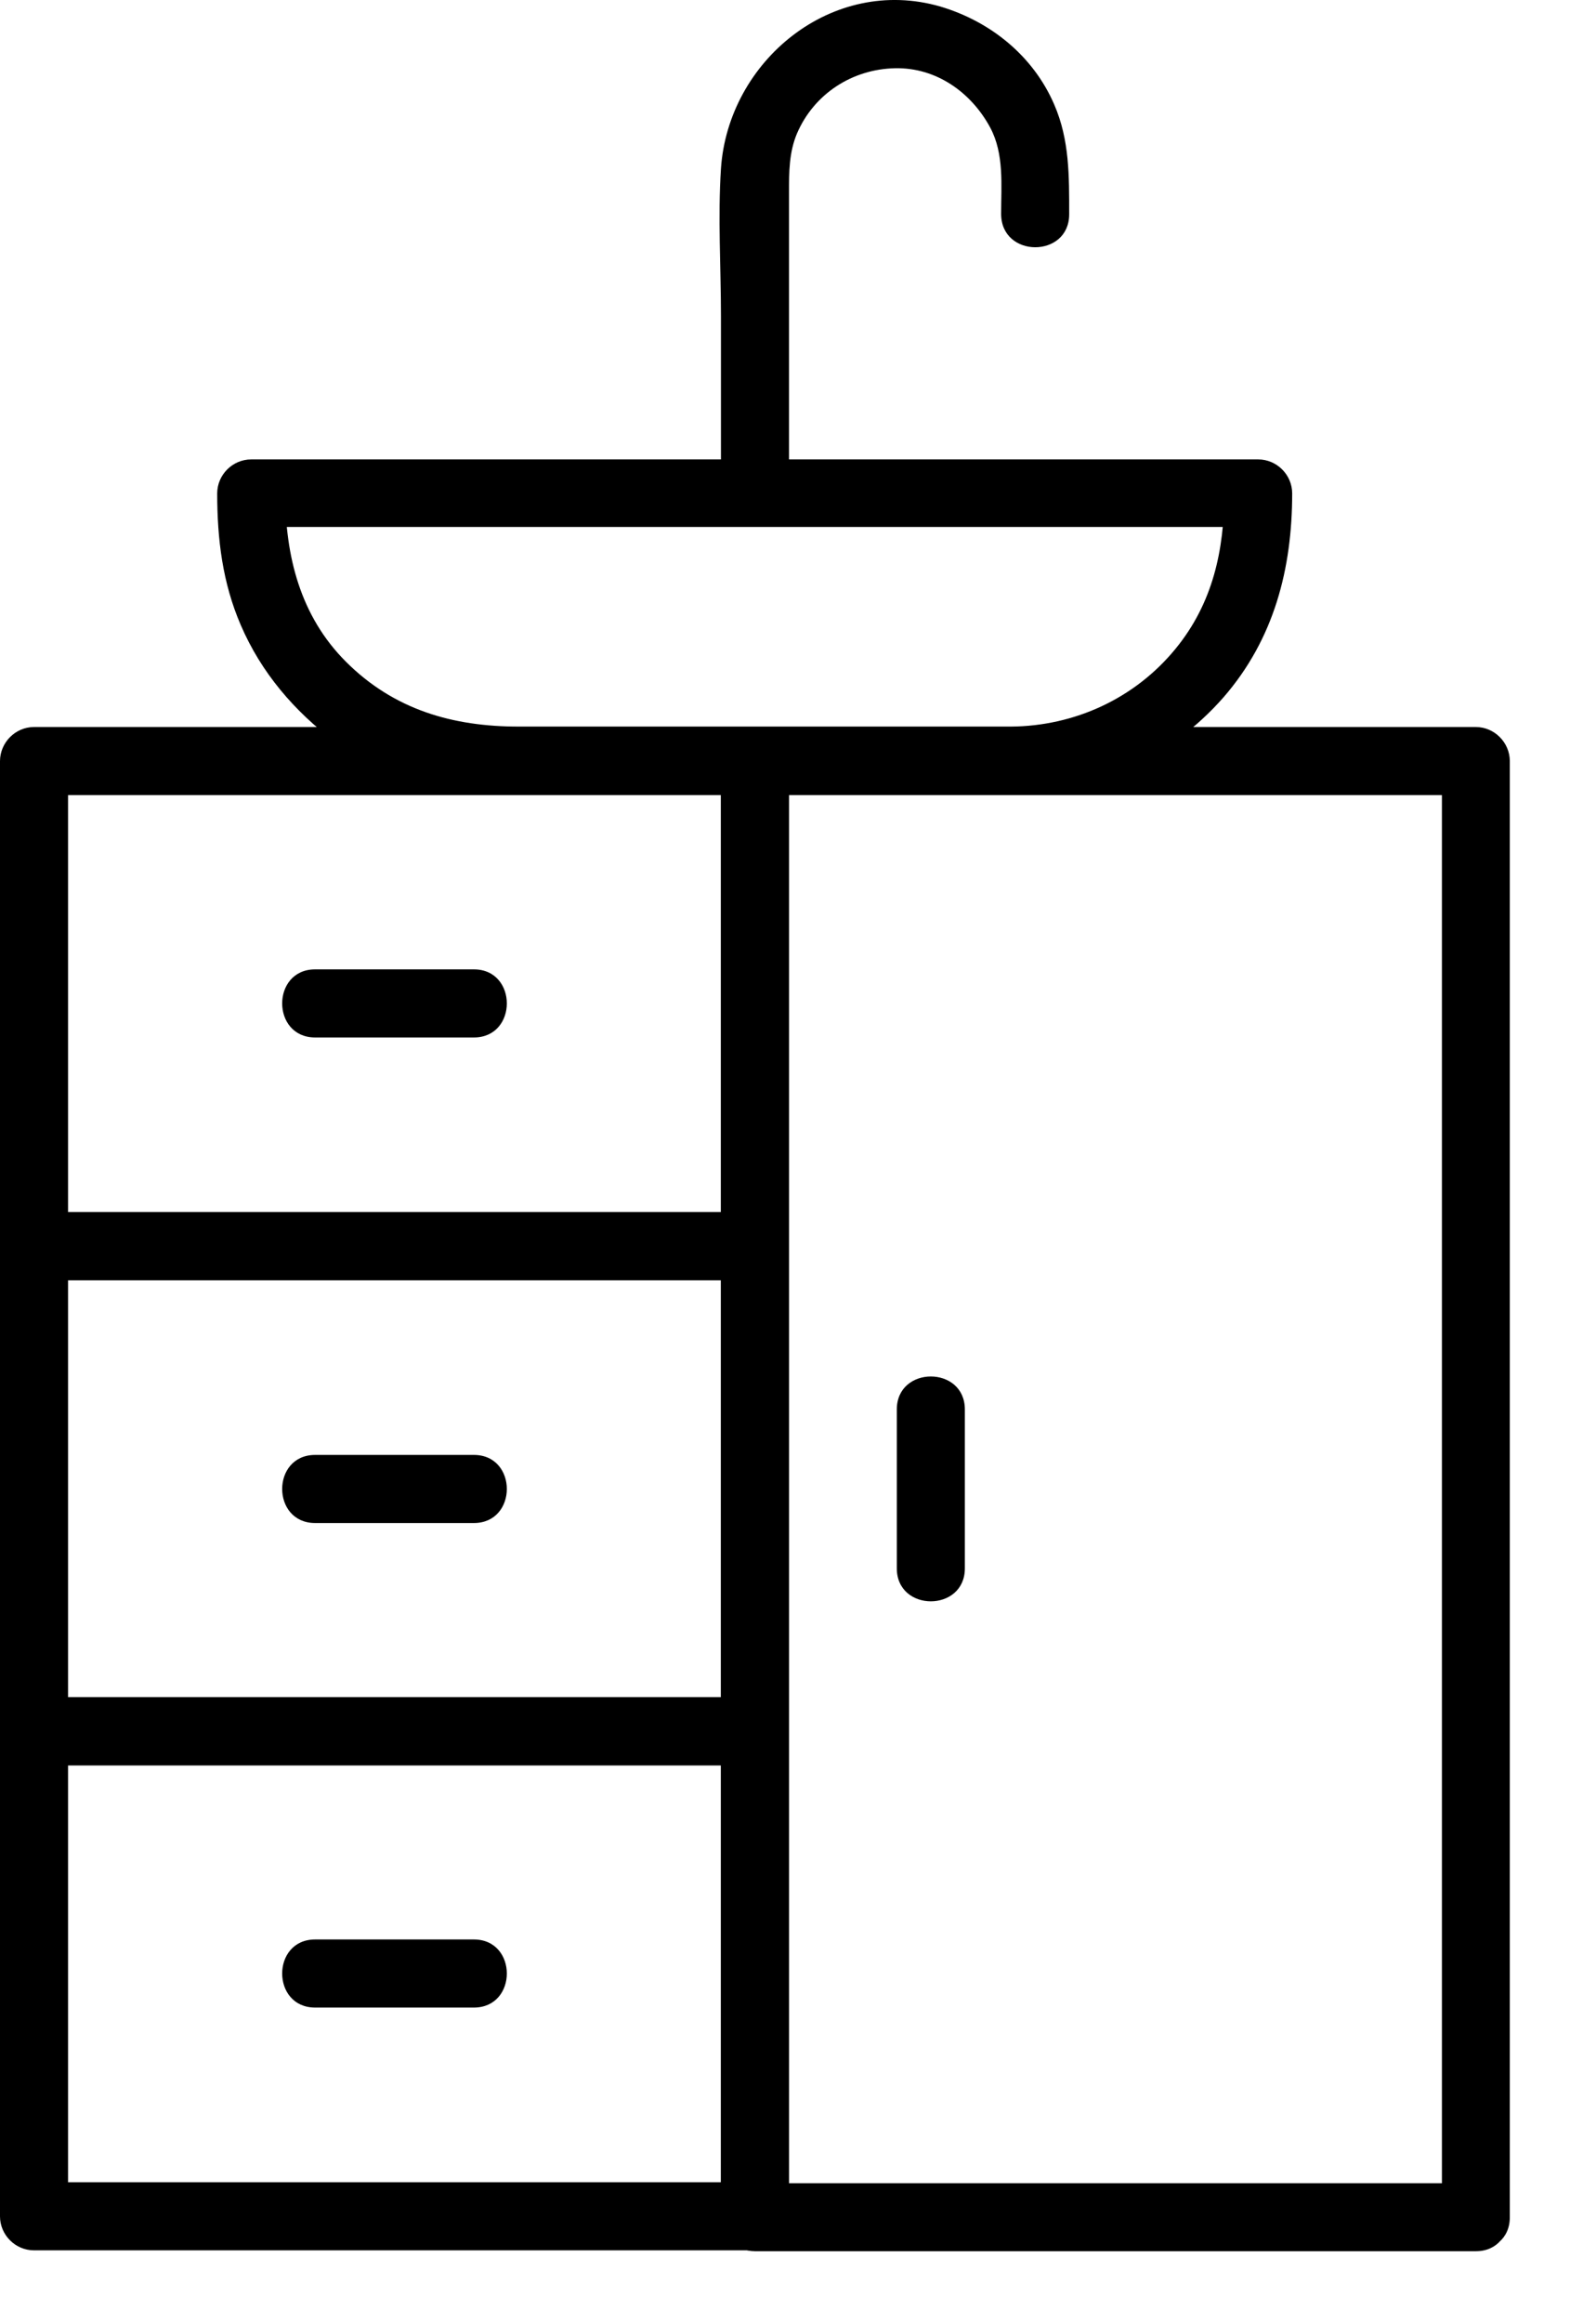 <svg width="11" height="16" viewBox="0 0 11 16" fill="none" xmlns="http://www.w3.org/2000/svg">
<path d="M5.203 8.348C3.666 8.348 2.125 8.348 0.588 8.348C0.469 8.348 0.353 8.348 0.234 8.348C0.312 8.426 0.391 8.504 0.469 8.582C0.469 7.47 0.469 6.354 0.469 5.242C0.391 5.32 0.312 5.398 0.234 5.476C1.772 5.476 3.312 5.476 4.85 5.476C4.969 5.476 5.084 5.476 5.203 5.476C5.125 5.398 5.047 5.32 4.969 5.242C4.969 6.354 4.969 7.47 4.969 8.582C4.969 8.886 5.438 8.886 5.438 8.582C5.438 7.47 5.438 6.354 5.438 5.242C5.438 5.114 5.331 5.007 5.203 5.007C3.666 5.007 2.125 5.007 0.588 5.007C0.469 5.007 0.353 5.007 0.234 5.007C0.106 5.007 0 5.114 0 5.242C0 6.354 0 7.47 0 8.582C0 8.711 0.106 8.817 0.234 8.817C1.772 8.817 3.312 8.817 4.85 8.817C4.969 8.817 5.084 8.817 5.203 8.817C5.506 8.817 5.506 8.348 5.203 8.348Z" fill="black"/>
<path d="M5.203 11.689C3.666 11.689 2.125 11.689 0.588 11.689C0.469 11.689 0.353 11.689 0.234 11.689C0.312 11.767 0.391 11.845 0.469 11.923C0.469 10.811 0.469 9.695 0.469 8.582C0.391 8.661 0.312 8.739 0.234 8.817C1.772 8.817 3.312 8.817 4.85 8.817C4.969 8.817 5.084 8.817 5.203 8.817C5.125 8.739 5.047 8.661 4.969 8.582C4.969 9.695 4.969 10.811 4.969 11.923C4.969 12.226 5.438 12.226 5.438 11.923C5.438 10.811 5.438 9.695 5.438 8.582C5.438 8.454 5.331 8.348 5.203 8.348C3.666 8.348 2.125 8.348 0.588 8.348C0.469 8.348 0.353 8.348 0.234 8.348C0.106 8.348 0 8.454 0 8.582C0 9.695 0 10.811 0 11.923C0 12.051 0.106 12.158 0.234 12.158C1.772 12.158 3.312 12.158 4.85 12.158C4.969 12.158 5.084 12.158 5.203 12.158C5.506 12.158 5.506 11.689 5.203 11.689Z" fill="black"/>
<path d="M5.203 15.029C3.666 15.029 2.125 15.029 0.588 15.029C0.469 15.029 0.353 15.029 0.234 15.029C0.312 15.107 0.391 15.186 0.469 15.264C0.469 14.151 0.469 13.036 0.469 11.923C0.391 12.001 0.312 12.079 0.234 12.158C1.772 12.158 3.312 12.158 4.85 12.158C4.969 12.158 5.084 12.158 5.203 12.158C5.125 12.079 5.047 12.001 4.969 11.923C4.969 13.036 4.969 14.151 4.969 15.264C4.969 15.567 5.438 15.567 5.438 15.264C5.438 14.151 5.438 13.036 5.438 11.923C5.438 11.795 5.331 11.689 5.203 11.689C3.666 11.689 2.125 11.689 0.588 11.689C0.469 11.689 0.353 11.689 0.234 11.689C0.106 11.689 0 11.795 0 11.923C0 13.036 0 14.151 0 15.264C0 15.392 0.106 15.498 0.234 15.498C1.772 15.498 3.312 15.498 4.85 15.498C4.969 15.498 5.084 15.498 5.203 15.498C5.506 15.498 5.506 15.029 5.203 15.029Z" fill="black"/>
<path d="M10.172 15.036C8.634 15.036 7.094 15.036 5.556 15.036C5.438 15.036 5.322 15.036 5.203 15.036C5.281 15.114 5.359 15.192 5.438 15.27C5.438 14.02 5.438 12.773 5.438 11.523C5.438 9.686 5.438 7.848 5.438 6.014C5.438 5.757 5.438 5.498 5.438 5.242C5.359 5.32 5.281 5.398 5.203 5.476C6.741 5.476 8.281 5.476 9.819 5.476C9.938 5.476 10.053 5.476 10.172 5.476C10.094 5.398 10.016 5.32 9.938 5.242C9.938 6.492 9.938 7.739 9.938 8.989C9.938 10.826 9.938 12.664 9.938 14.498C9.938 14.754 9.938 15.014 9.938 15.27C9.938 15.573 10.406 15.573 10.406 15.27C10.406 14.02 10.406 12.773 10.406 11.523C10.406 9.686 10.406 7.848 10.406 6.014C10.406 5.757 10.406 5.498 10.406 5.242C10.406 5.114 10.3 5.007 10.172 5.007C8.634 5.007 7.094 5.007 5.556 5.007C5.438 5.007 5.322 5.007 5.203 5.007C5.075 5.007 4.969 5.114 4.969 5.242C4.969 6.492 4.969 7.739 4.969 8.989C4.969 10.826 4.969 12.664 4.969 14.498C4.969 14.754 4.969 15.014 4.969 15.27C4.969 15.398 5.075 15.504 5.203 15.504C6.741 15.504 8.281 15.504 9.819 15.504C9.938 15.504 10.053 15.504 10.172 15.504C10.475 15.504 10.475 15.036 10.172 15.036Z" fill="black"/>
<path d="M6.966 5.004C6.225 5.004 5.481 5.004 4.741 5.004C4.353 5.004 3.962 5.004 3.575 5.004C3.122 5.004 2.716 4.889 2.384 4.557C2.069 4.242 1.966 3.829 1.966 3.395C1.887 3.473 1.809 3.551 1.731 3.629C3.225 3.629 4.722 3.629 6.216 3.629C7.034 3.629 7.853 3.629 8.672 3.629C8.594 3.551 8.516 3.473 8.438 3.395C8.438 3.789 8.359 4.154 8.103 4.467C7.822 4.811 7.406 5.001 6.966 5.004C6.662 5.007 6.662 5.476 6.966 5.473C7.528 5.467 8.062 5.226 8.434 4.801C8.781 4.401 8.906 3.917 8.906 3.398C8.906 3.27 8.8 3.164 8.672 3.164C7.178 3.164 5.681 3.164 4.188 3.164C3.369 3.164 2.55 3.164 1.731 3.164C1.603 3.164 1.497 3.27 1.497 3.398C1.497 3.714 1.534 4.014 1.659 4.304C1.8 4.632 2.028 4.898 2.312 5.111C2.688 5.395 3.144 5.473 3.6 5.473C4.494 5.473 5.388 5.473 6.278 5.473C6.506 5.473 6.734 5.473 6.963 5.473C7.269 5.473 7.269 5.004 6.966 5.004Z" fill="black"/>
<path d="M7.369 1.476C7.369 1.214 7.372 0.964 7.266 0.72C7.122 0.386 6.828 0.148 6.481 0.045C5.734 -0.171 5.019 0.42 4.969 1.161C4.947 1.498 4.969 1.842 4.969 2.176C4.969 2.573 4.969 2.973 4.969 3.37C4.969 3.379 4.969 3.389 4.969 3.398C4.969 3.701 5.438 3.701 5.438 3.398C5.438 2.707 5.438 2.014 5.438 1.323C5.438 1.186 5.438 1.048 5.494 0.917C5.612 0.645 5.875 0.476 6.169 0.47C6.453 0.464 6.694 0.636 6.825 0.879C6.922 1.061 6.9 1.276 6.9 1.473C6.9 1.779 7.369 1.779 7.369 1.476Z" fill="black"/>
<path d="M2.172 7.145C2.538 7.145 2.9 7.145 3.266 7.145C3.569 7.145 3.569 6.676 3.266 6.676C2.9 6.676 2.538 6.676 2.172 6.676C1.869 6.676 1.869 7.145 2.172 7.145Z" fill="black"/>
<path d="M2.172 10.489C2.538 10.489 2.9 10.489 3.266 10.489C3.569 10.489 3.569 10.02 3.266 10.02C2.9 10.02 2.538 10.02 2.172 10.02C1.869 10.02 1.869 10.489 2.172 10.489Z" fill="black"/>
<path d="M2.172 13.826C2.538 13.826 2.9 13.826 3.266 13.826C3.569 13.826 3.569 13.357 3.266 13.357C2.9 13.357 2.538 13.357 2.172 13.357C1.869 13.357 1.869 13.826 2.172 13.826Z" fill="black"/>
<path d="M6.65 10.801C6.65 10.436 6.65 10.073 6.65 9.707C6.65 9.404 6.181 9.404 6.181 9.707C6.181 10.073 6.181 10.436 6.181 10.801C6.181 11.104 6.65 11.104 6.65 10.801Z" fill="black"/>
</svg>
